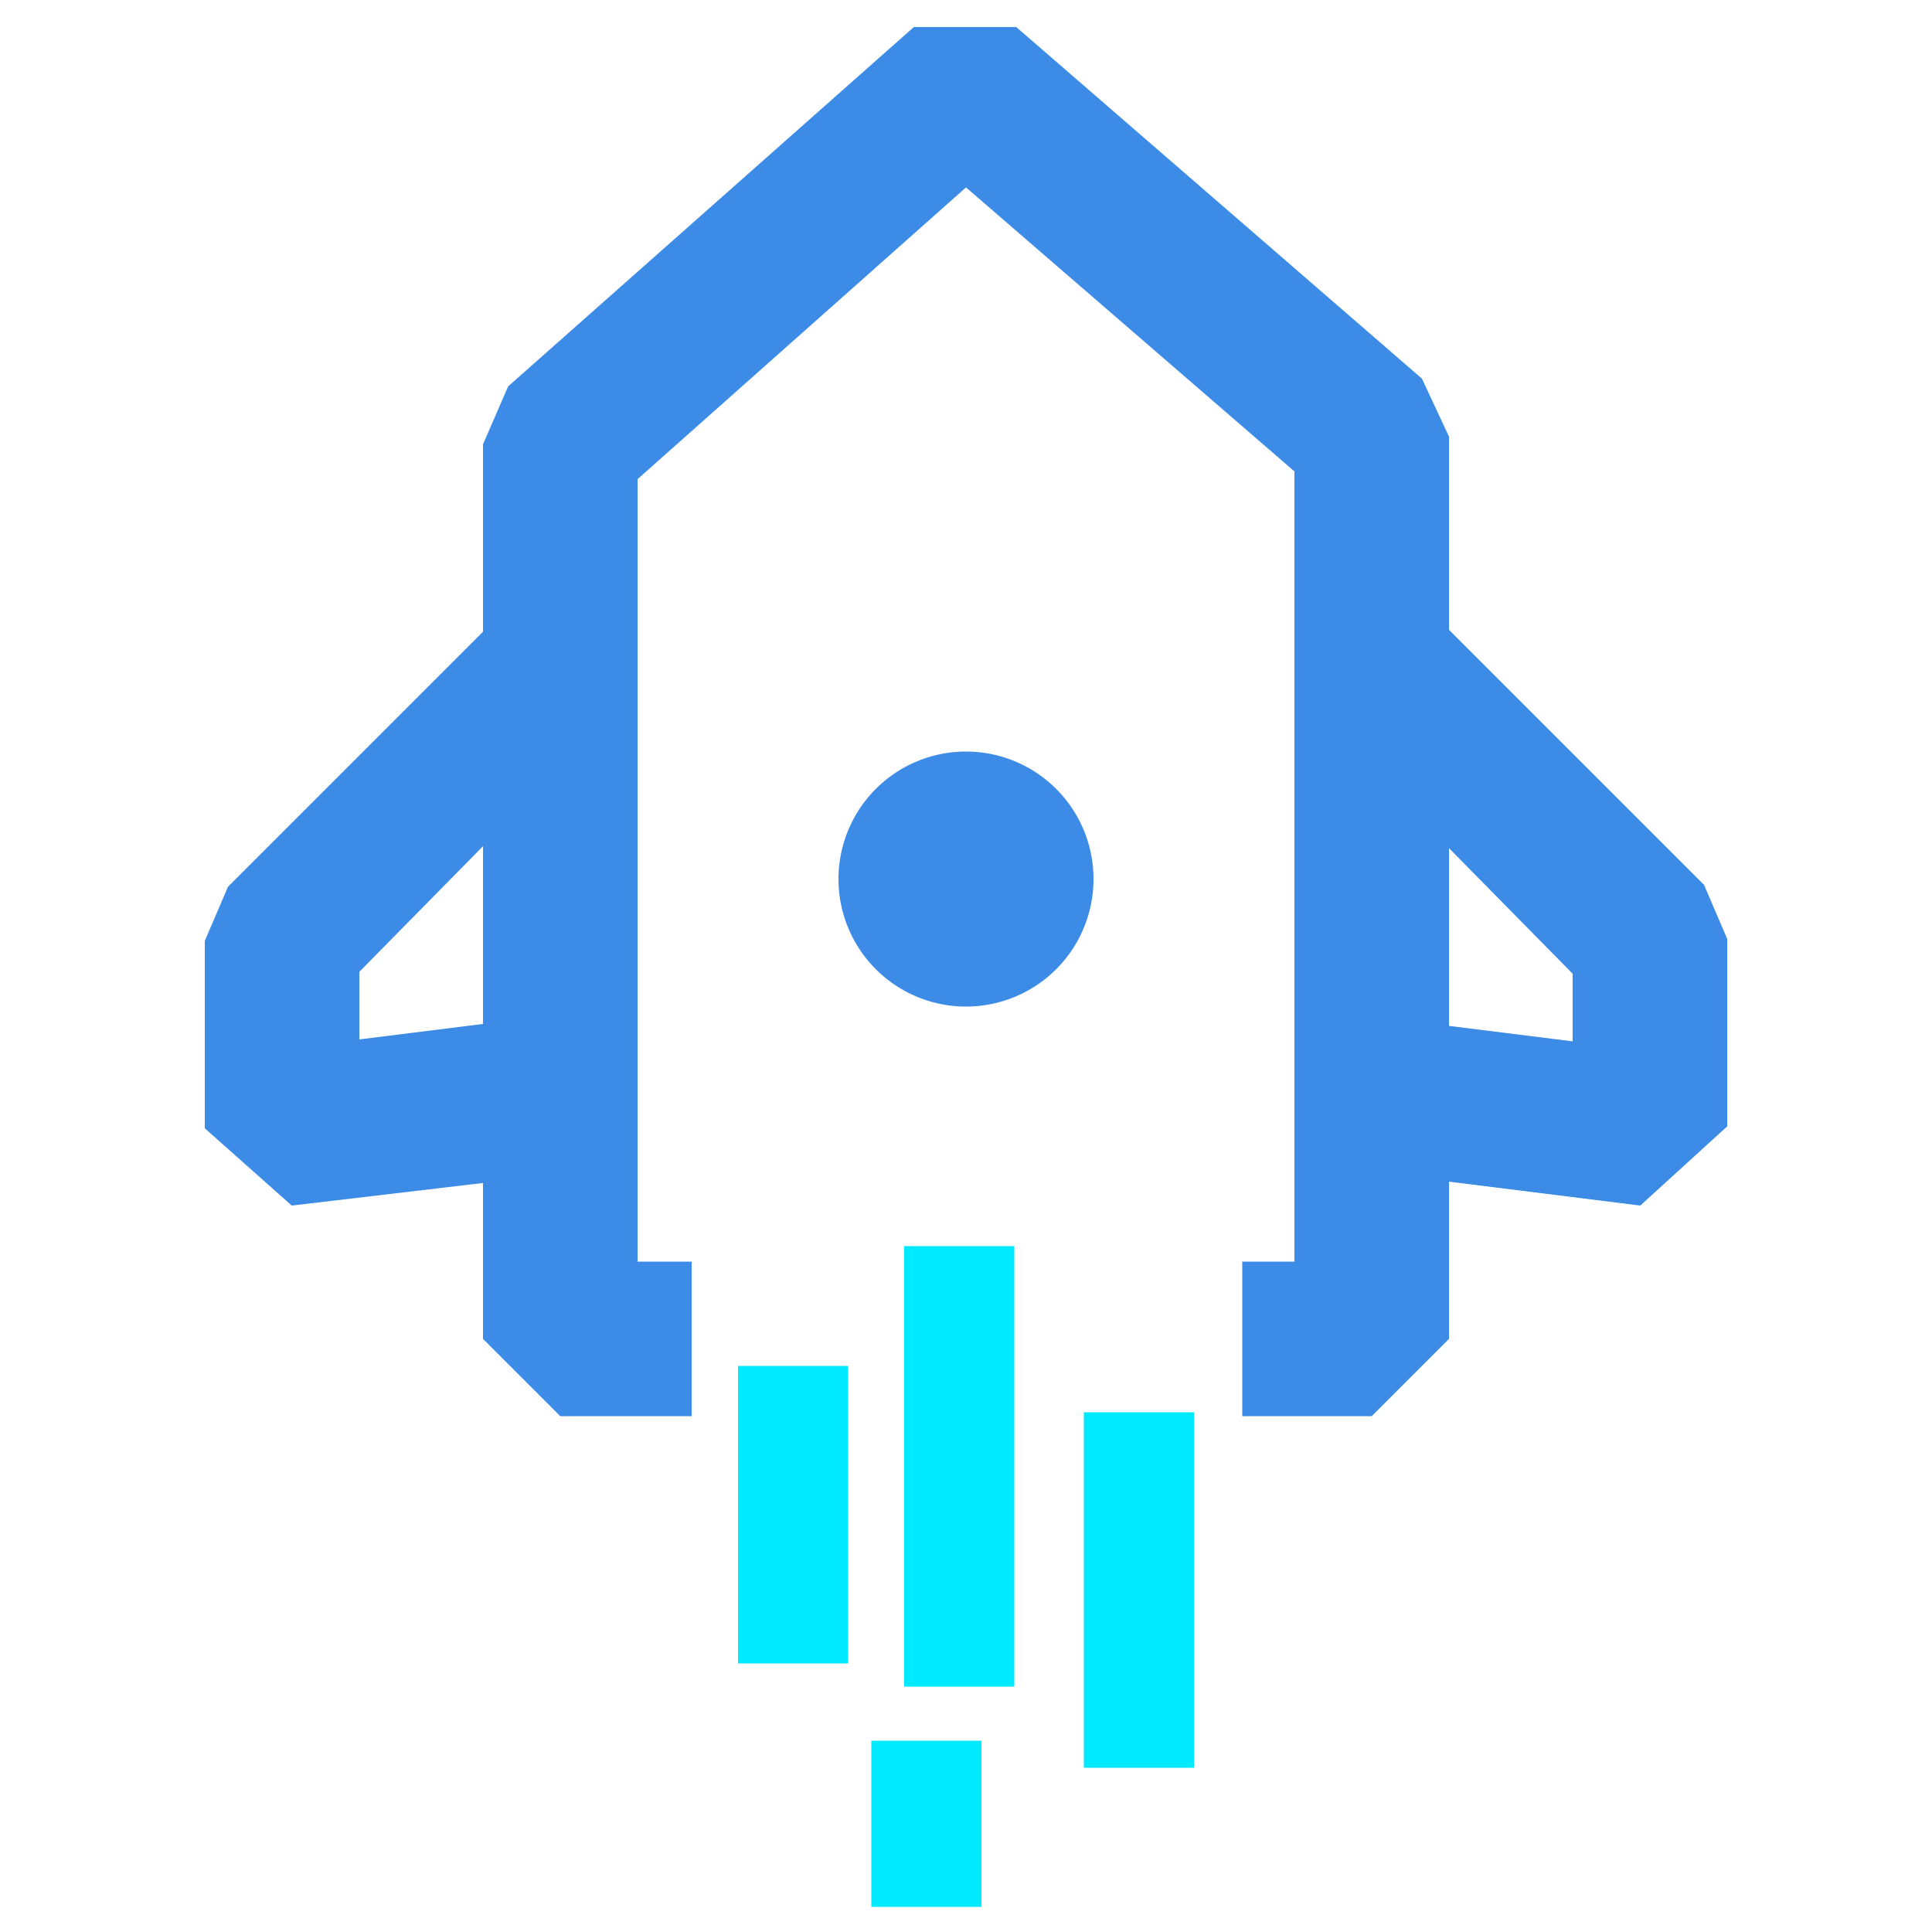 <svg style="vertical-align: middle;" t="1602941112468" class="icon"
     viewBox="0 0 1024 1024" version="1.1" xmlns="http://www.w3.org/2000/svg"
     p-id="1512" width="25" height="25" data-spm-anchor-id="a313x.7781069.0.i14">
    <path d="M727.04 750.592h-68.608v-81.92H686.08V249.856L512 99.328 337.92 253.952v414.72h28.672v81.92H296.96l-40.96-40.96V235.52l13.312-30.72 215.04-190.464h54.272l215.04 186.368 14.336 30.72v478.208z"
          fill="#3C8CE7" p-id="1513" data-spm-anchor-id="a313x.7781069.0.i12"
          class=""></path>
    <path d="M869.376 638.976l-147.456-18.432-35.84-40.96V350.208l69.632-28.672 147.456 147.456 12.288 28.672v99.328l-46.08 41.984zM768 543.744l65.536 8.192v-35.84L768 449.536v94.208zM154.624 638.976l-46.08-40.96v-99.328l12.288-28.672 147.456-147.456 69.632 28.672v229.376l-35.84 40.96-147.456 17.408z m35.84-123.904v35.84L256 542.72v-94.208l-65.536 66.56z"
          fill="#3C8CE7" p-id="1514" data-spm-anchor-id="a313x.7781069.0.i15"
          class=""></path>
    <path d="M512 465.92m-67.584 0a67.584 67.584 0 1 0 135.168 0 67.584 67.584 0 1 0-135.168 0Z"
          fill="#3C8CE7" p-id="1515" data-spm-anchor-id="a313x.7781069.0.i16"
          class=""></path>
    <path d="M479.232 660.48h58.368v233.472h-58.368zM391.168 723.968h58.368v157.696h-58.368zM461.824 922.624h58.368v88.064h-58.368zM574.464 748.544h58.368v188.416h-58.368z"
          fill="#00EAFF" p-id="1516" data-spm-anchor-id="a313x.7781069.0.i17"
          class="selected"></path>
</svg>